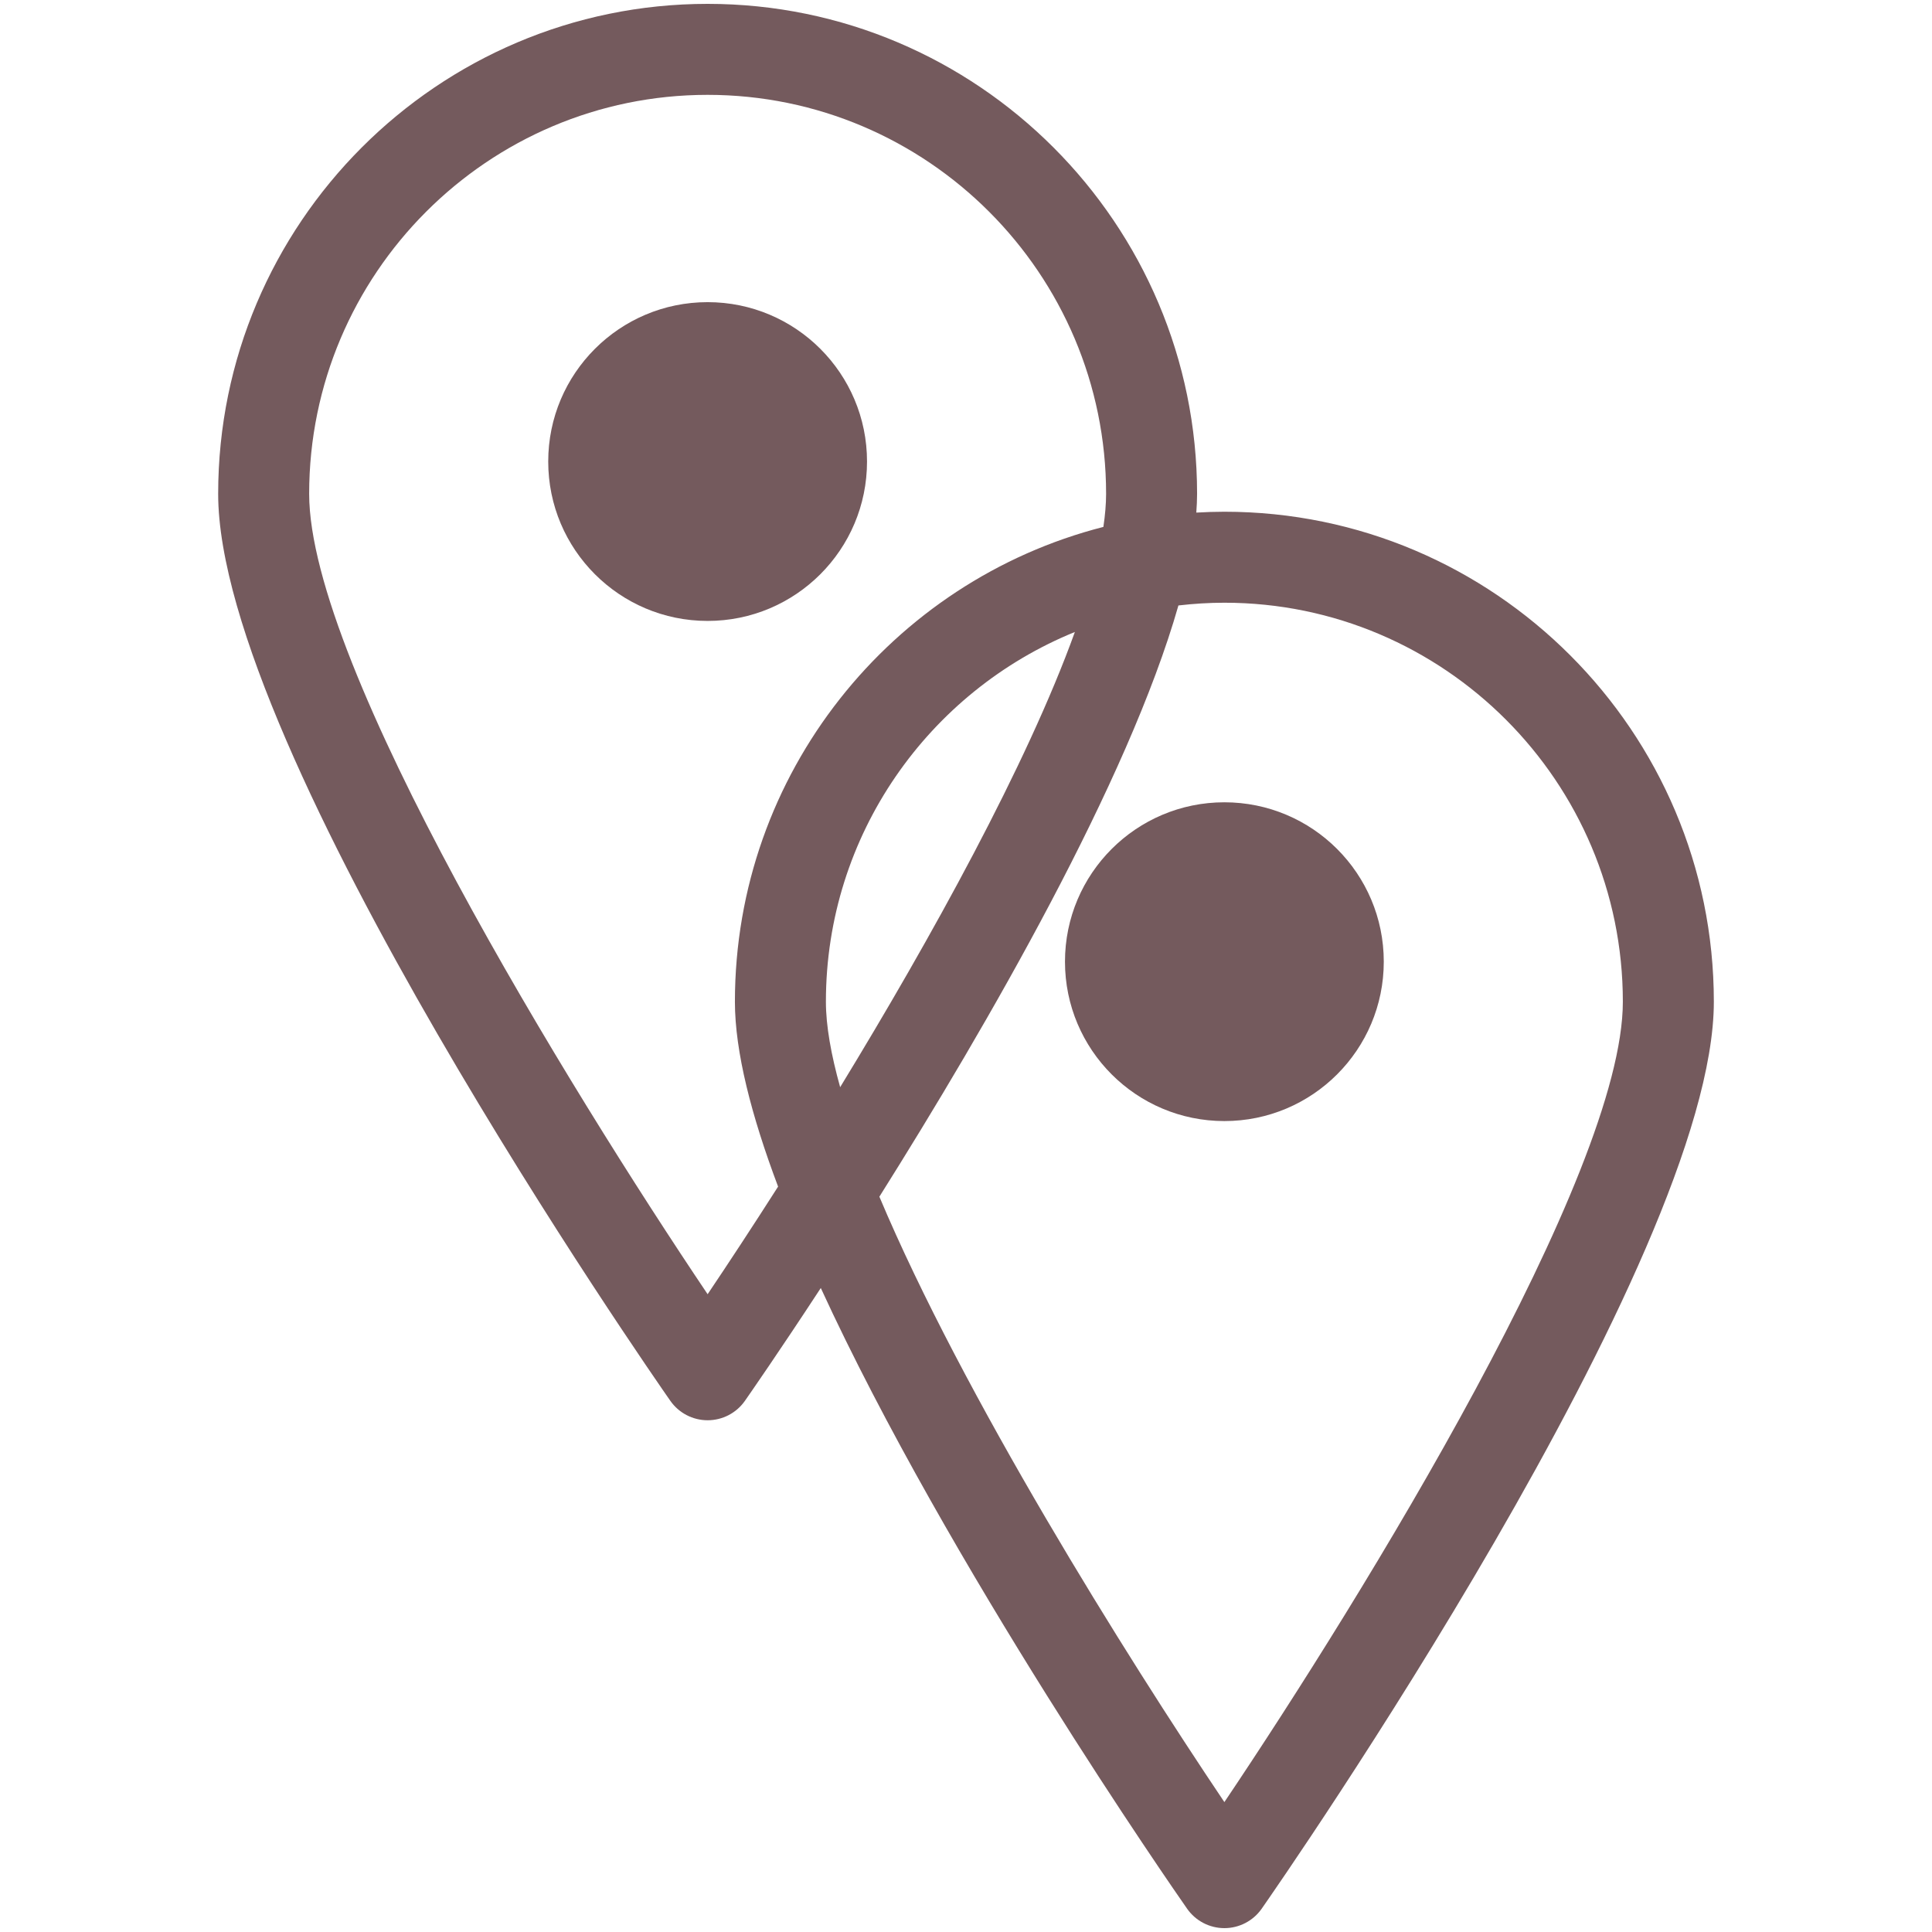 <?xml version="1.0" encoding="UTF-8"?><svg id="a" xmlns="http://www.w3.org/2000/svg" viewBox="0 0 250 250"><path d="M158.434,66.218c-1.22,0-2.43.043-3.633.112.06-.83.101-1.644.101-2.424C154.902,28.944,126.49.5,91.566.5S28.231,28.944,28.231,63.906c0,33.235,56.121,113.94,58.51,117.36,1.101,1.576,2.903,2.515,4.826,2.515s3.725-.939,4.826-2.515c.585-.838,4.399-6.32,9.817-14.598,16.488,35.876,45.69,77.871,47.399,80.317,1.102,1.576,2.903,2.515,4.826,2.515s3.725-.939,4.826-2.515c2.389-3.42,58.509-84.125,58.509-117.36,0-34.963-28.412-63.407-63.335-63.407ZM91.566,167.471c-17.894-26.601-51.561-81.259-51.561-103.565,0-28.47,23.13-51.632,51.561-51.632s51.562,23.162,51.562,51.632c0,1.314-.126,2.749-.35,4.276-27.376,6.995-47.681,31.888-47.681,61.443,0,6.477,2.138,14.761,5.587,23.92-3.289,5.15-6.389,9.868-9.119,13.927ZM106.872,129.625c0-21.62,13.345-40.168,32.216-47.847-6.199,17.182-18.585,39.58-30.372,58.903-1.172-4.197-1.844-7.948-1.844-11.055ZM158.434,233.191c-12.85-19.101-33.834-52.668-44.643-78.339,13.956-22.188,32.209-53.77,38.696-76.506,1.953-.226,3.935-.354,5.947-.354,28.431,0,51.562,23.162,51.562,51.632,0,22.306-33.669,76.964-51.562,103.567Z" style="stroke:none;fill:#745a5d;"/><path d="M112.192,59.722c0-11.39-9.236-20.624-20.626-20.624s-20.626,9.233-20.626,20.624,9.236,20.626,20.626,20.626,20.626-9.233,20.626-20.626Z" style="stroke:none;fill:#745a5d;"/><path d="M158.434,103.816c-11.39,0-20.626,9.233-20.626,20.624s9.236,20.626,20.626,20.626,20.626-9.233,20.626-20.626-9.236-20.624-20.626-20.624Z" style="stroke:none;fill:#745a5d;"/></svg>